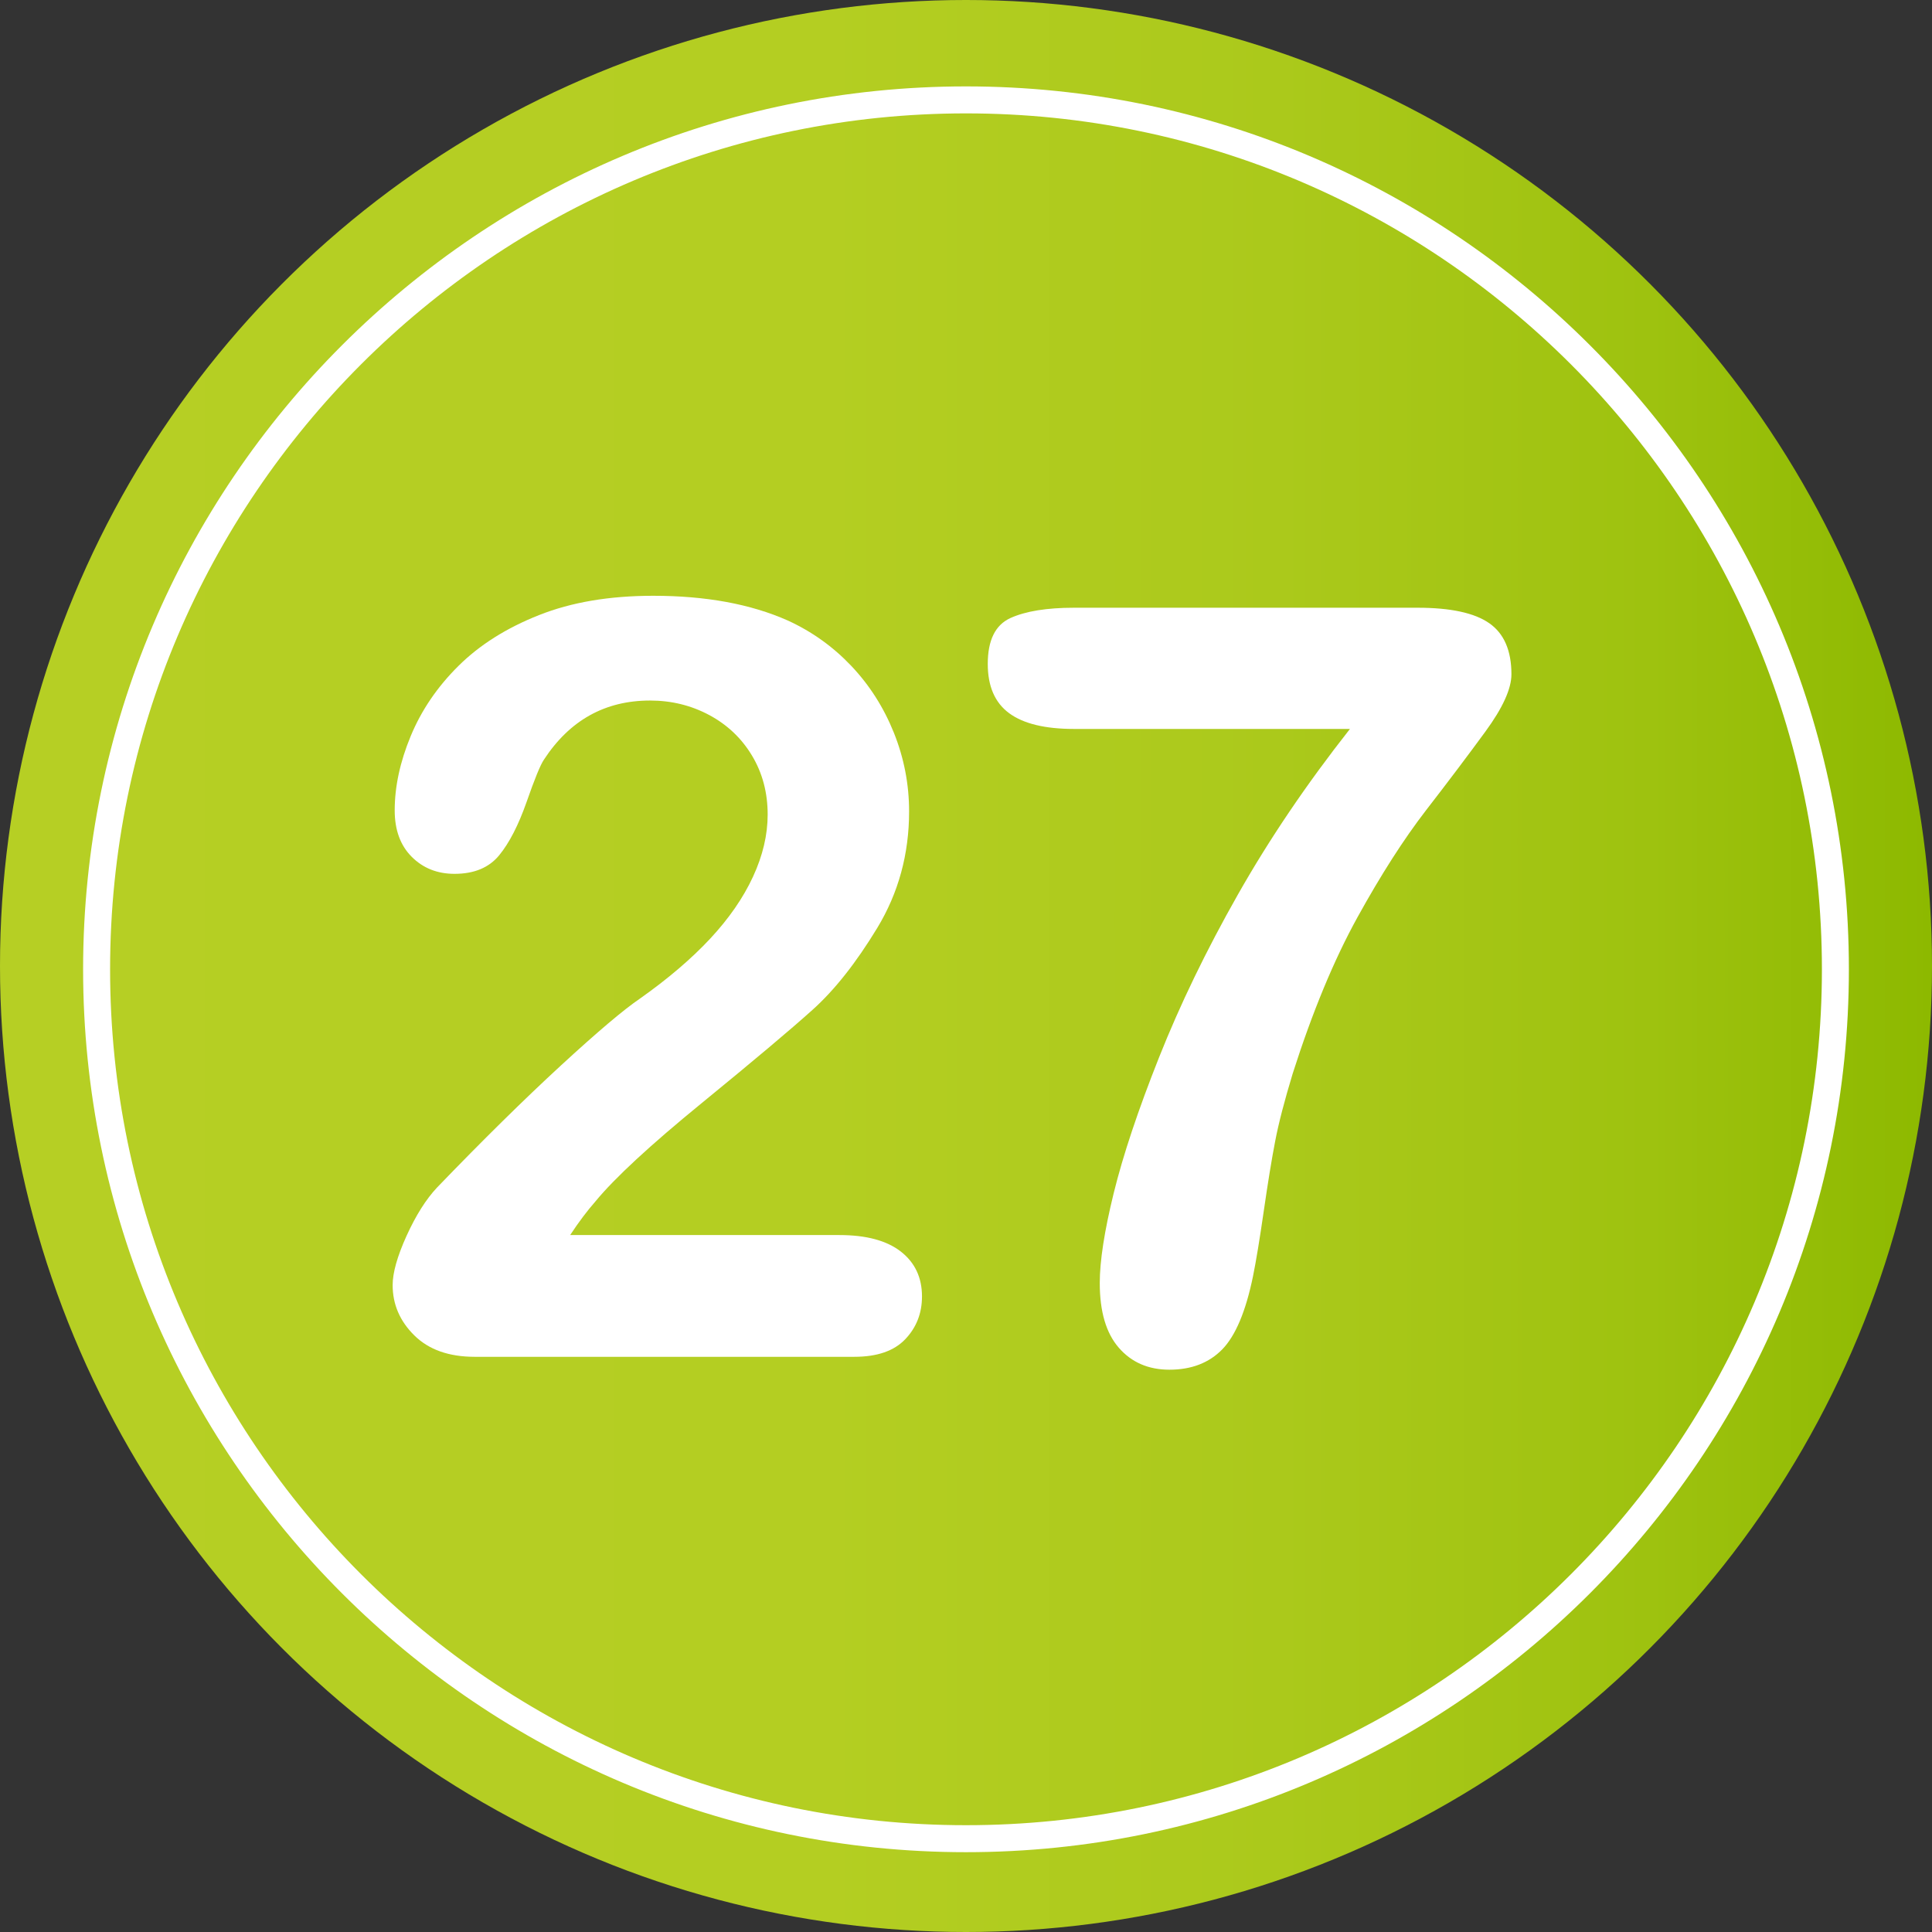 <?xml version="1.0" encoding="utf-8"?>
<!-- Generator: Adobe Illustrator 16.0.0, SVG Export Plug-In . SVG Version: 6.00 Build 0)  -->
<!DOCTYPE svg PUBLIC "-//W3C//DTD SVG 1.1//EN" "http://www.w3.org/Graphics/SVG/1.1/DTD/svg11.dtd">
<svg version="1.1" id="Layer_1" xmlns="http://www.w3.org/2000/svg" xmlns:xlink="http://www.w3.org/1999/xlink" x="0px" y="0px"
	 width="64px" height="64px" viewBox="0 0 64 64" enable-background="new 0 0 64 64" xml:space="preserve">
<rect x="0" y="0" width="64" height="64" fill="#333333" stroke="none"/>
<g>
	<linearGradient id="SVGID_1_" gradientUnits="userSpaceOnUse" x1="0" y1="32" x2="64" y2="32">
		<stop  offset="0" style="stop-color:#B6CF24"/>
		<stop  offset="0.424" style="stop-color:#B4CE22"/>
		<stop  offset="0.662" style="stop-color:#ABC91B"/>
		<stop  offset="0.854" style="stop-color:#9EC20F"/>
		<stop  offset="1" style="stop-color:#8DB900"/>
	</linearGradient>
	<circle fill="url(#SVGID_1_)" cx="32" cy="32" r="32"/>
	<g>
		<g>
			<path fill="#FFFFFF" d="M18.887,40.913h8.921c0.889,0,1.566,0.183,2.034,0.547c0.467,0.365,0.7,0.86,0.7,1.487
				c0,0.559-0.186,1.031-0.556,1.418c-0.37,0.388-0.932,0.581-1.684,0.581H15.725c-0.854,0-1.521-0.236-2-0.709
				s-0.718-1.028-0.718-1.667c0-0.41,0.154-0.954,0.461-1.632c0.308-0.677,0.644-1.21,1.008-1.598
				c1.515-1.572,2.882-2.919,4.102-4.042c1.219-1.122,2.091-1.859,2.614-2.213c0.935-0.661,1.712-1.324,2.334-1.991
				c0.62-0.666,1.094-1.35,1.418-2.051c0.324-0.7,0.486-1.387,0.486-2.059c0-0.729-0.174-1.381-0.521-1.957s-0.82-1.022-1.418-1.342
				c-0.598-0.319-1.25-0.479-1.957-0.479c-1.492,0-2.666,0.655-3.52,1.965c-0.115,0.171-0.306,0.638-0.572,1.401
				c-0.269,0.764-0.57,1.35-0.906,1.76s-0.829,0.615-1.479,0.615c-0.57,0-1.042-0.188-1.418-0.564s-0.564-0.889-0.564-1.538
				c0-0.786,0.176-1.606,0.53-2.461c0.353-0.854,0.88-1.629,1.581-2.324c0.7-0.695,1.588-1.256,2.667-1.683
				c1.076-0.428,2.338-0.641,3.785-0.641c1.742,0,3.229,0.273,4.46,0.82c0.798,0.365,1.498,0.866,2.103,1.504
				c0.604,0.638,1.073,1.375,1.41,2.213c0.335,0.837,0.504,1.706,0.504,2.606c0,1.413-0.352,2.698-1.051,3.854
				c-0.701,1.156-1.416,2.062-2.146,2.717c-0.729,0.656-1.951,1.684-3.665,3.085c-1.716,1.401-2.893,2.49-3.529,3.264
				C19.451,40.11,19.172,40.48,18.887,40.913z"/>
			<path fill="#FFFFFF" d="M35.576,20.132h11.383c1.094,0,1.885,0.171,2.375,0.513s0.734,0.906,0.734,1.692
				c0,0.479-0.287,1.111-0.862,1.897s-1.23,1.655-1.966,2.606c-0.734,0.951-1.492,2.133-2.272,3.546
				c-0.78,1.413-1.495,3.139-2.146,5.178c-0.273,0.9-0.467,1.646-0.58,2.239c-0.115,0.593-0.24,1.362-0.377,2.307
				c-0.137,0.946-0.256,1.669-0.358,2.17c-0.239,1.162-0.579,1.968-1.017,2.418c-0.439,0.45-1.023,0.675-1.752,0.675
				c-0.695,0-1.254-0.242-1.675-0.726c-0.422-0.484-0.632-1.199-0.632-2.145c0-0.729,0.153-1.72,0.461-2.974
				c0.308-1.253,0.809-2.754,1.504-4.503c0.695-1.749,1.563-3.543,2.606-5.383c1.042-1.84,2.281-3.671,3.717-5.495h-9.144
				c-0.957,0-1.672-0.173-2.145-0.521s-0.709-0.892-0.709-1.632c0-0.786,0.25-1.293,0.752-1.521
				C33.976,20.246,34.676,20.132,35.576,20.132z"/>
		</g>
	</g>
	<path fill="#FFFFFF" d="M31.999,61.356c-16.127,0-29.246-13.12-29.246-29.248S15.872,2.862,31.999,2.862
		c16.128,0,29.248,13.12,29.248,29.247S48.127,61.356,31.999,61.356z M31.999,3.756c-15.633,0-28.352,12.72-28.352,28.353
		c0,15.634,12.719,28.353,28.352,28.353c15.635,0,28.354-12.719,28.354-28.353C60.353,16.476,47.634,3.756,31.999,3.756z"/>
</g>
</svg>

